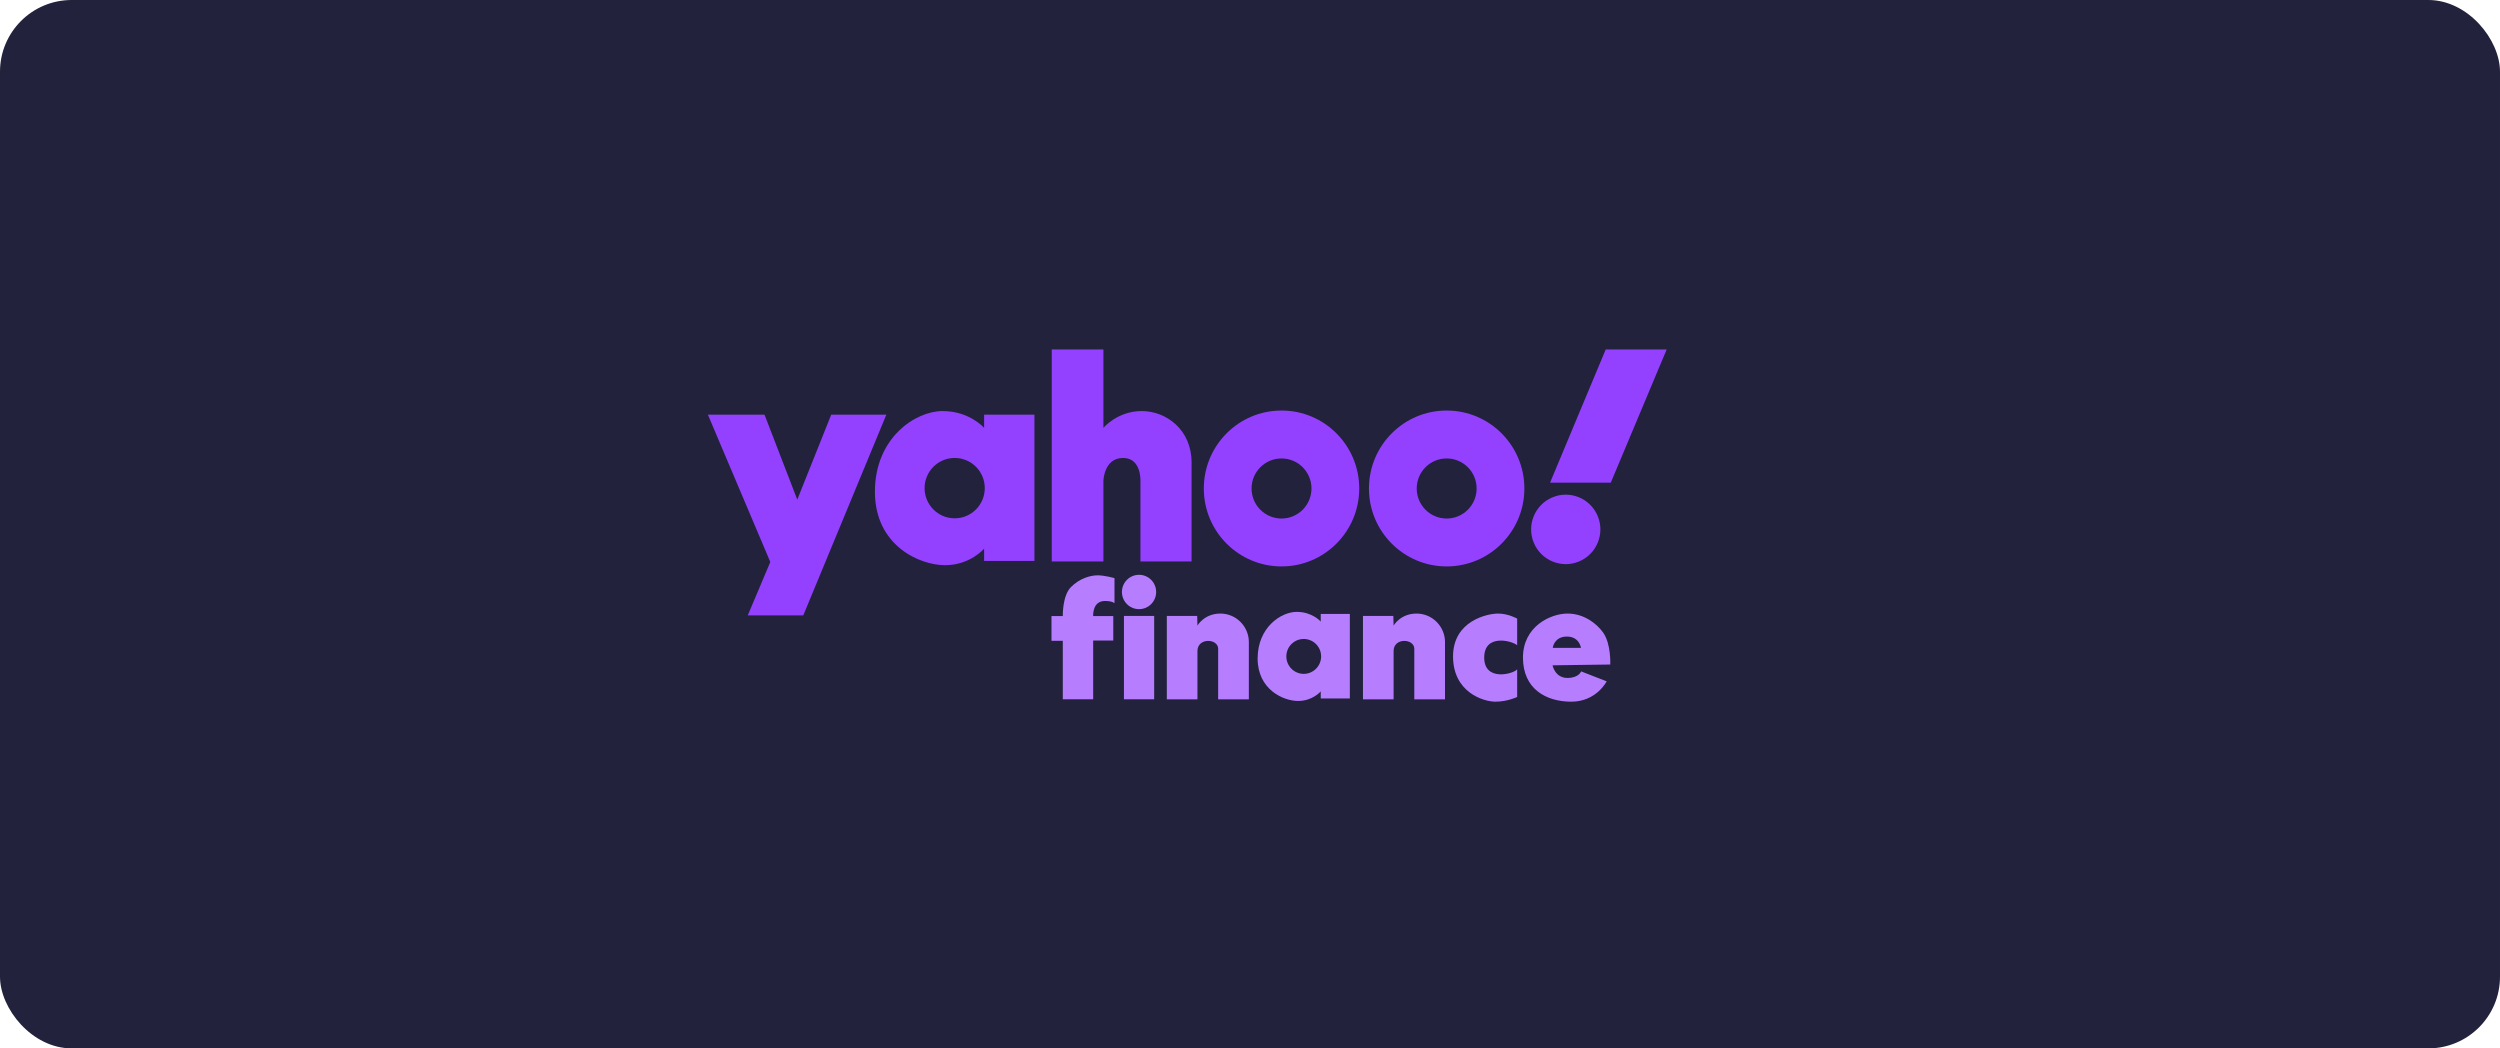 <svg xmlns="http://www.w3.org/2000/svg" width="279" height="117" viewBox="0 0 279 117" fill="none"><rect width="279" height="117" rx="8" fill="#22223C"></rect><path d="M92.765 46.277L88.976 55.757L85.32 46.277H79L85.966 62.717L83.447 68.68H89.644L98.917 46.277H92.765Z" fill="#9341FF"></path><path d="M109.827 47.753C109.827 47.753 108.222 45.875 105.19 45.875C102.159 45.875 97.641 48.861 97.641 54.878C97.641 60.895 102.634 63.076 105.458 63.076C108.281 63.076 109.827 61.227 109.827 61.227V62.598H115.444V46.278H109.827V47.753ZM106.542 57.844C104.687 57.844 103.184 56.335 103.184 54.475C103.184 52.615 104.688 51.107 106.542 51.107C108.397 51.107 109.901 52.615 109.901 54.475C109.901 56.335 108.397 57.844 106.542 57.844Z" fill="#9341FF"></path><path d="M127.421 45.875C124.686 45.875 123.141 47.753 123.141 47.753V39H117.375V62.659H123.141V53.656C123.141 53.656 123.2 51.107 125.34 51.107C127.48 51.107 127.273 53.865 127.273 53.865V62.659H132.979V51.599C132.979 47.962 130.155 45.875 127.421 45.875Z" fill="#9341FF"></path><path d="M143.018 45.816C138.228 45.816 134.346 49.711 134.346 54.515C134.346 59.319 138.228 63.213 143.018 63.213C147.808 63.213 151.69 59.319 151.69 54.515C151.69 49.711 147.808 45.816 143.018 45.816ZM143.018 57.868C141.172 57.868 139.675 56.367 139.675 54.515C139.675 52.663 141.172 51.162 143.018 51.162C144.864 51.162 146.361 52.663 146.361 54.515C146.361 56.367 144.864 57.868 143.018 57.868Z" fill="#9341FF"></path><path d="M161.448 45.816C156.658 45.816 152.775 49.711 152.775 54.515C152.775 59.319 156.658 63.213 161.448 63.213C166.237 63.213 170.12 59.319 170.12 54.515C170.12 49.711 166.237 45.816 161.448 45.816ZM161.448 57.868C159.601 57.868 158.105 56.367 158.105 54.515C158.105 52.663 159.601 51.162 161.448 51.162C163.294 51.162 164.791 52.663 164.791 54.515C164.791 56.367 163.294 57.868 161.448 57.868Z" fill="#9341FF"></path><path d="M176.217 62.662C178.188 61.843 179.125 59.576 178.308 57.599C177.491 55.621 175.231 54.682 173.259 55.501C171.288 56.32 170.351 58.587 171.168 60.565C171.985 62.542 174.245 63.481 176.217 62.662Z" fill="#9341FF"></path><path d="M179.198 39L172.986 53.865H179.763L186.001 39H179.198Z" fill="#9341FF"></path><path d="M147.395 69.37C147.395 69.37 146.467 68.285 144.715 68.285C142.963 68.285 140.352 70.011 140.352 73.489C140.352 76.967 143.238 78.227 144.87 78.227C146.501 78.227 147.395 77.159 147.395 77.159V77.951H150.642V68.518H147.395V69.371V69.37ZM145.496 75.203C144.424 75.203 143.555 74.331 143.555 73.256C143.555 72.181 144.424 71.309 145.496 71.309C146.568 71.309 147.438 72.181 147.438 73.256C147.438 74.331 146.568 75.203 145.496 75.203Z" fill="#B67EFF"></path><path d="M119.516 65.52C118.55 66.488 118.609 68.754 118.609 68.754H117.346V71.511H118.609V78.04H121.998V71.481H124.242V68.753H121.998C121.998 68.753 121.88 67.069 123.311 67.069C124.182 67.069 124.376 67.323 124.376 67.323V64.52C124.376 64.52 123.306 64.207 122.488 64.207C121.671 64.207 120.482 64.55 119.516 65.519L119.516 65.52Z" fill="#B67EFF"></path><path d="M128.805 68.738H125.432V78.04H128.805V68.738Z" fill="#B67EFF"></path><path d="M127.117 67.98C128.172 67.98 129.027 67.122 129.027 66.064C129.027 65.006 128.172 64.148 127.117 64.148C126.062 64.148 125.207 65.006 125.207 66.064C125.207 67.122 126.062 67.98 127.117 67.98Z" fill="#B67EFF"></path><path d="M136.191 68.473C134.392 68.473 133.635 69.814 133.635 69.814L133.605 68.741H130.217V78.042H133.635V72.662C133.635 71.126 135.947 71.246 135.947 72.408V78.042H139.371V71.648C139.371 69.949 137.989 68.473 136.191 68.473V68.473Z" fill="#B67EFF"></path><path d="M158.081 68.473C156.283 68.473 155.525 69.814 155.525 69.814L155.496 68.741H152.107V78.042H155.525V72.662C155.525 71.126 157.837 71.246 157.837 72.408V78.042H161.262V71.648C161.262 69.949 159.88 68.473 158.081 68.473V68.473Z" fill="#B67EFF"></path><path d="M162.16 73.257C162.16 77.243 165.526 78.306 166.886 78.306C168.246 78.306 169.316 77.781 169.316 77.781V74.695C168.937 75.204 165.638 76.108 165.638 73.389C165.638 70.671 168.781 71.521 169.316 72.012V69.039C169.316 69.039 168.335 68.473 167.176 68.473C166.017 68.473 162.16 69.27 162.16 73.257V73.257Z" fill="#B67EFF"></path><path d="M178.901 70.582C178.219 69.629 176.806 68.473 174.934 68.473C173.061 68.473 169.963 69.889 169.963 73.39C169.963 76.891 172.549 78.307 175.358 78.307C178.166 78.307 179.303 76.038 179.303 76.038L176.454 74.927C176.454 74.927 176.209 75.658 174.923 75.658C173.53 75.658 173.263 74.249 173.263 74.249L179.705 74.16C179.705 74.16 179.816 71.857 178.902 70.583L178.901 70.582ZM173.295 72.303V72.248C173.295 72.248 173.462 71.04 174.867 71.04C176.271 71.04 176.438 72.303 176.438 72.303H173.295Z" fill="#B67EFF"></path></svg>